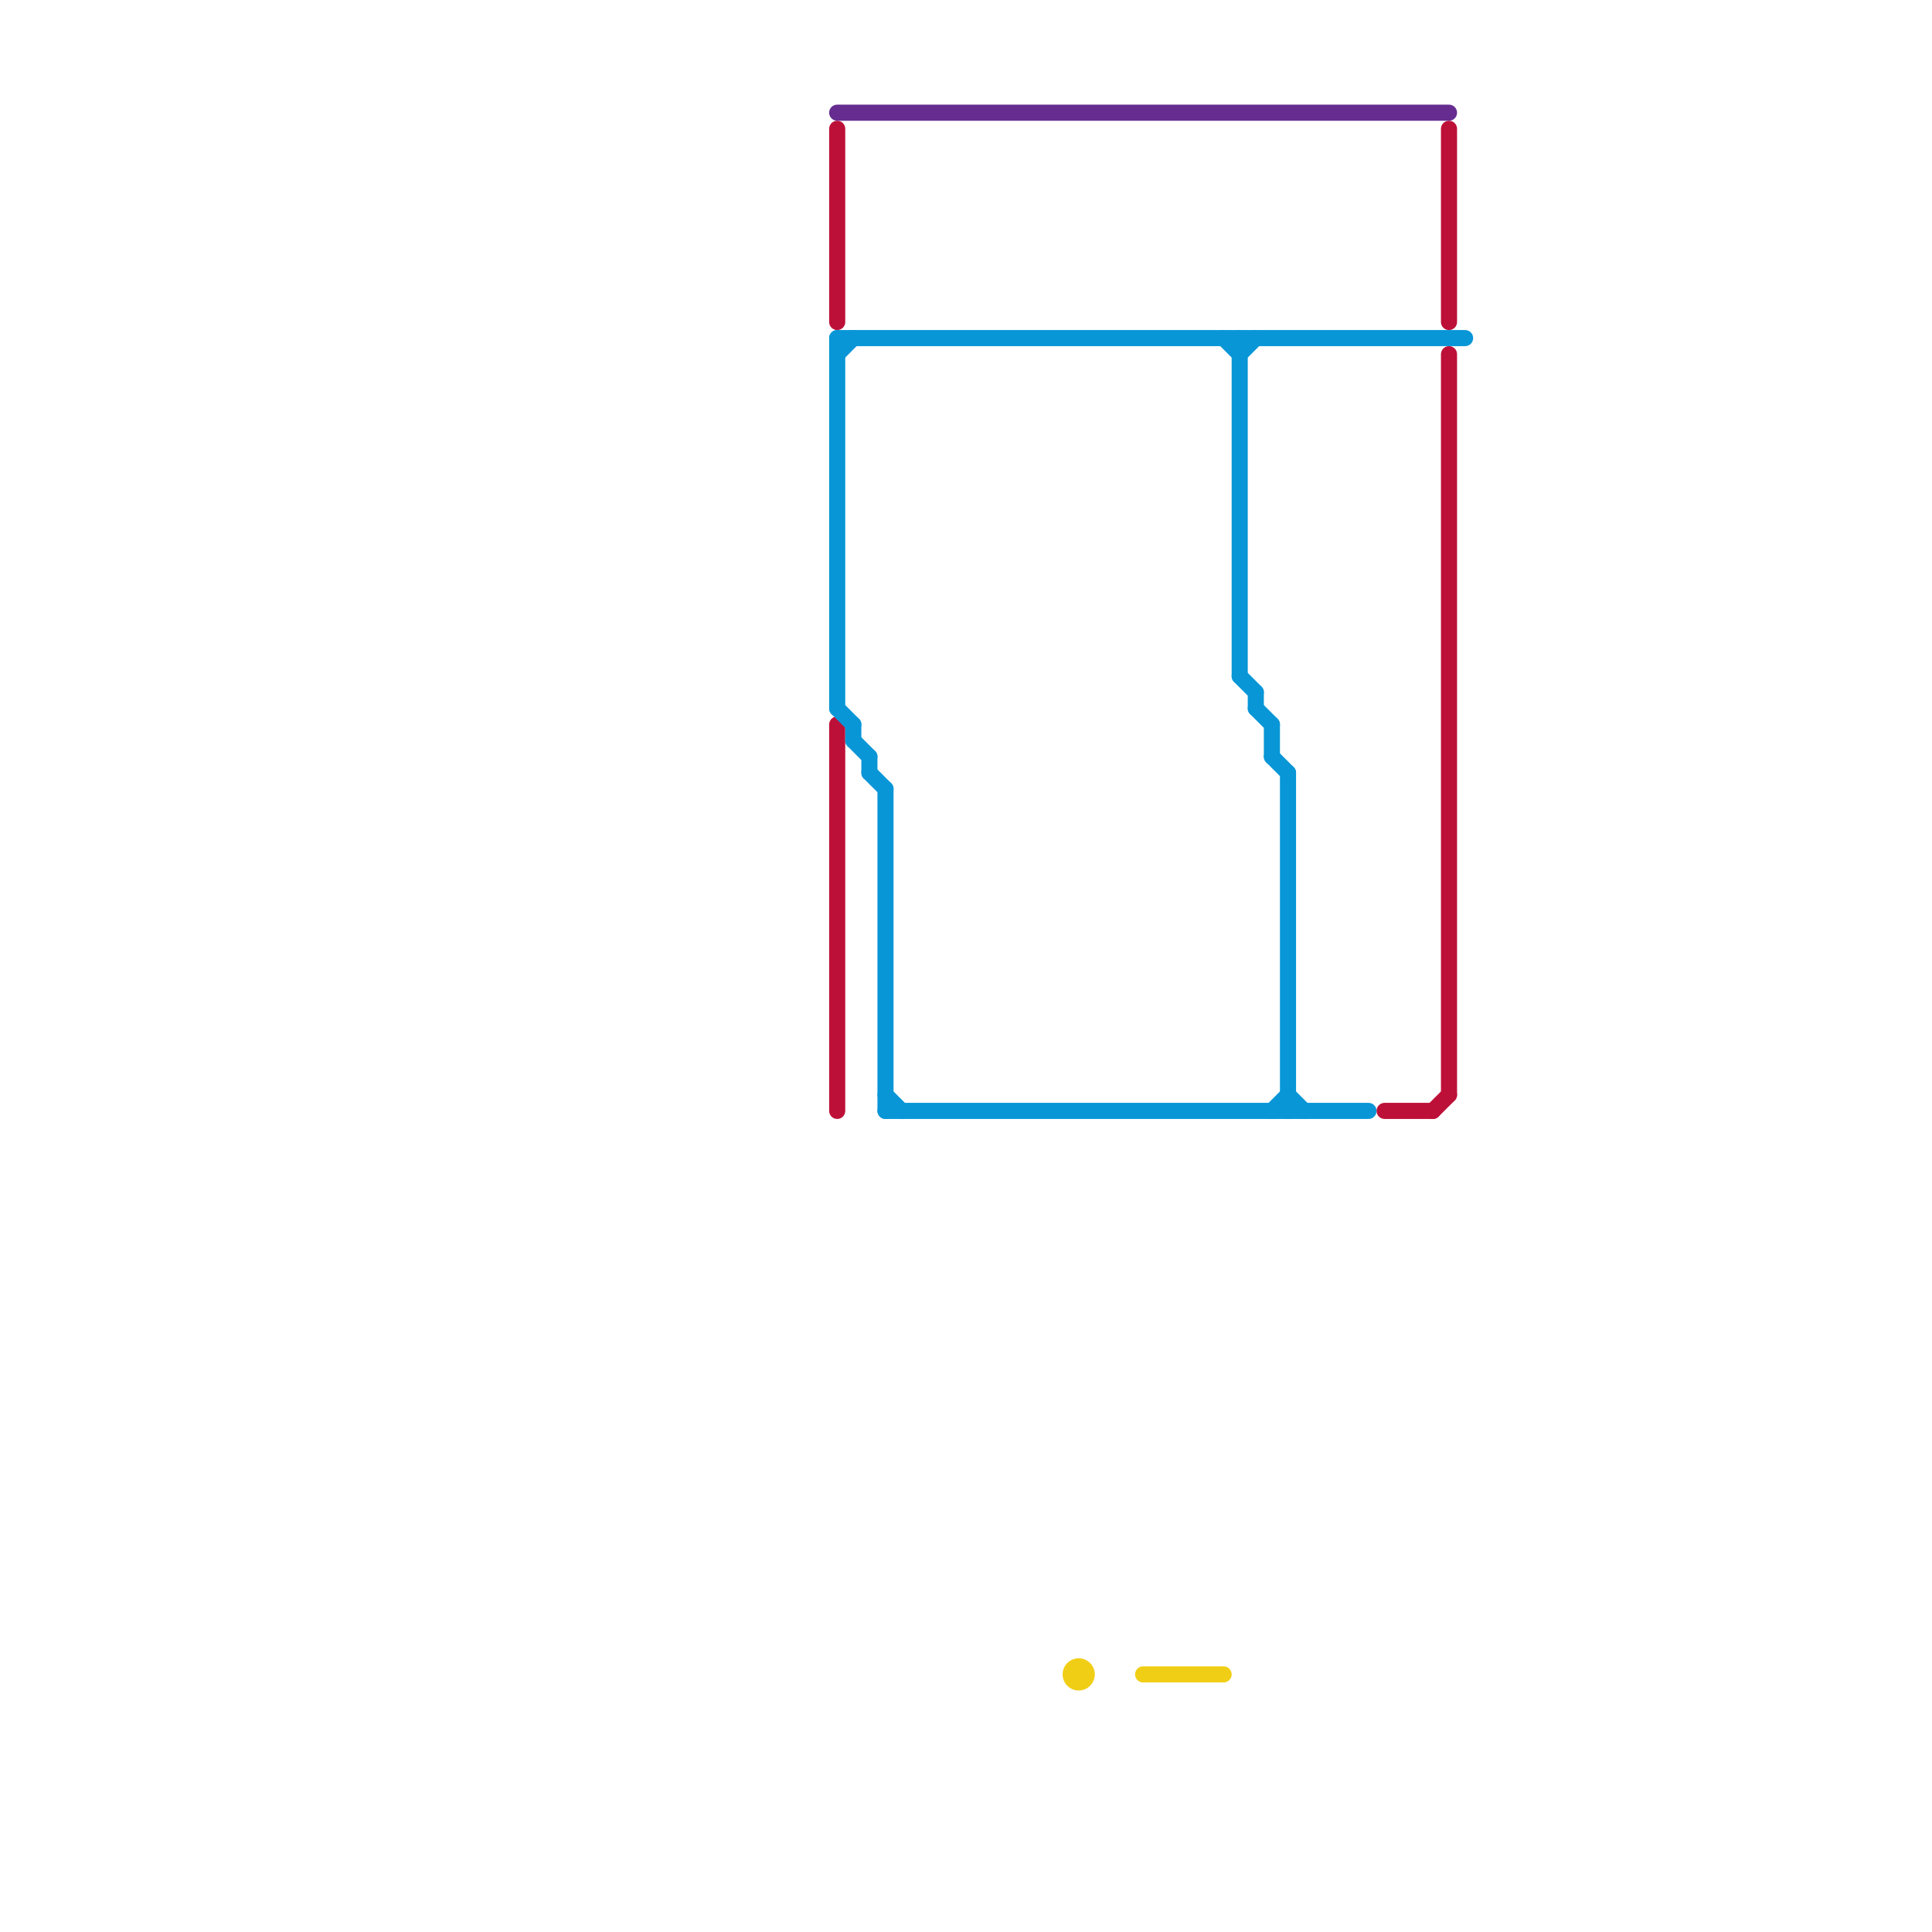
<svg version="1.1" xmlns="http://www.w3.org/2000/svg" viewBox="0 0 120 120">
<style>text { font: 1px Helvetica; font-weight: 600; white-space: pre; dominant-baseline: central; } line { stroke-width: 1; fill: none; stroke-linecap: round; stroke-linejoin: round; } .c0 { stroke: #bd1038 } .c1 { stroke: #0896d7 } .c2 { stroke: #662c90 } .c3 { stroke: #f0ce15 }</style><defs><g id="wm-xf"><circle r="1.2" fill="#000"/><circle r="0.9" fill="#fff"/><circle r="0.6" fill="#000"/><circle r="0.3" fill="#fff"/></g><g id="wm"><circle r="0.6" fill="#000"/><circle r="0.3" fill="#fff"/></g></defs><line class="c0" x1="89" y1="69" x2="90" y2="68"/><line class="c0" x1="52" y1="8" x2="52" y2="20"/><line class="c0" x1="90" y1="22" x2="90" y2="68"/><line class="c0" x1="86" y1="69" x2="89" y2="69"/><line class="c0" x1="52" y1="45" x2="52" y2="69"/><line class="c0" x1="90" y1="8" x2="90" y2="20"/><line class="c1" x1="53" y1="46" x2="54" y2="47"/><line class="c1" x1="55" y1="69" x2="85" y2="69"/><line class="c1" x1="52" y1="22" x2="53" y2="21"/><line class="c1" x1="77" y1="42" x2="78" y2="43"/><line class="c1" x1="52" y1="21" x2="91" y2="21"/><line class="c1" x1="55" y1="49" x2="55" y2="69"/><line class="c1" x1="55" y1="68" x2="56" y2="69"/><line class="c1" x1="54" y1="48" x2="55" y2="49"/><line class="c1" x1="52" y1="21" x2="52" y2="44"/><line class="c1" x1="77" y1="22" x2="78" y2="21"/><line class="c1" x1="79" y1="47" x2="80" y2="48"/><line class="c1" x1="80" y1="68" x2="81" y2="69"/><line class="c1" x1="54" y1="47" x2="54" y2="48"/><line class="c1" x1="79" y1="69" x2="80" y2="68"/><line class="c1" x1="80" y1="48" x2="80" y2="69"/><line class="c1" x1="77" y1="21" x2="77" y2="42"/><line class="c1" x1="52" y1="44" x2="53" y2="45"/><line class="c1" x1="78" y1="43" x2="78" y2="44"/><line class="c1" x1="76" y1="21" x2="77" y2="22"/><line class="c1" x1="79" y1="45" x2="79" y2="47"/><line class="c1" x1="78" y1="44" x2="79" y2="45"/><line class="c1" x1="53" y1="45" x2="53" y2="46"/><line class="c2" x1="52" y1="7" x2="90" y2="7"/><line class="c3" x1="71" y1="104" x2="76" y2="104"/><circle cx="67" cy="104" r="1" fill="#f0ce15" />
</svg>
